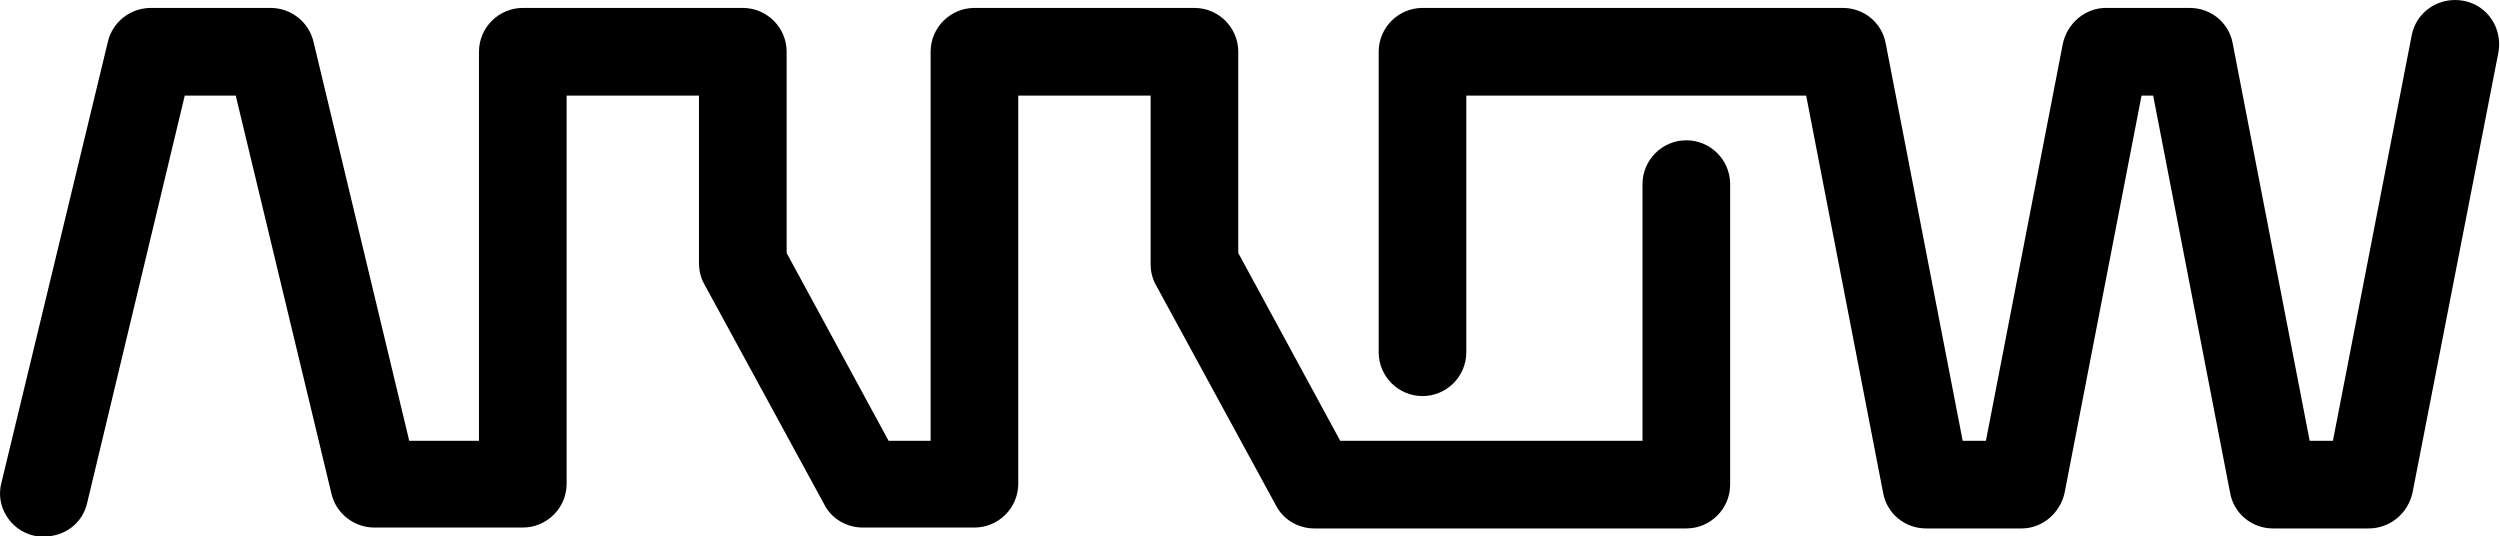 <svg width="1398" height="300" viewBox="0 0 1398 300" fill="none" xmlns="http://www.w3.org/2000/svg">
<path d="M24.796 300C22.796 300 20.795 300 18.795 299.5C5.792 296.499 -2.71 282.996 0.791 269.994L60.304 23.441C62.804 12.438 72.806 4.436 84.309 4.436H151.323C162.826 4.436 172.828 12.438 175.328 23.441L228.84 246.489H267.848V28.942C267.848 15.439 278.851 4.436 292.354 4.436H415.38C428.883 4.436 439.885 15.439 439.885 28.942V141.466L496.898 246.489H520.403V28.942C520.403 15.439 531.405 4.436 544.908 4.436H667.935C681.437 4.436 692.44 15.439 692.44 28.942V141.466L749.452 246.489H918.489V102.958C918.489 89.455 929.491 78.452 942.994 78.452C956.497 78.452 967.499 89.455 967.499 102.958V270.994C967.499 284.497 956.497 295.499 942.994 295.499H734.949C725.947 295.499 717.445 290.498 713.444 282.496L646.43 159.47C644.429 155.969 643.429 151.968 643.429 147.467V53.447H569.413V270.494C569.413 283.997 558.411 294.999 544.908 294.999H482.395C473.393 294.999 464.891 289.998 460.89 281.996L393.875 158.97C391.875 155.469 390.875 151.468 390.875 146.967V53.447H316.859V270.494C316.859 283.997 305.857 294.999 292.354 294.999H209.336C197.833 294.999 187.831 286.997 185.331 275.995L131.819 53.447H103.313L48.801 280.996C46.301 292.498 36.298 300 24.796 300Z" fill="black"/>
<path d="M1324.58 295.499H1271.06C1259.06 295.499 1249.06 286.997 1247.06 275.495L1204.05 53.447H1197.55L1154.54 275.495C1152.04 286.997 1142.04 295.499 1130.53 295.499H1077.02C1065.02 295.499 1055.02 286.997 1053.02 275.495L1010.01 53.447H819.967V196.978C819.967 210.481 808.965 221.483 795.462 221.483C781.959 221.483 770.957 210.481 770.957 196.978V28.942C770.957 15.439 781.959 4.436 795.462 4.436H1030.51C1042.52 4.436 1052.52 12.938 1054.52 24.441L1097.53 246.488H1110.53L1153.54 24.441C1156.04 12.938 1166.04 4.436 1177.54 4.436H1224.55C1236.56 4.436 1246.56 12.938 1248.56 24.441L1291.57 246.488H1304.57L1348.58 19.94C1351.08 6.437 1364.08 -2.065 1377.59 0.435C1391.09 2.936 1399.59 15.939 1397.09 29.442L1349.08 275.495C1346.58 286.997 1336.58 295.499 1324.58 295.499Z" fill="black"/>
</svg>
